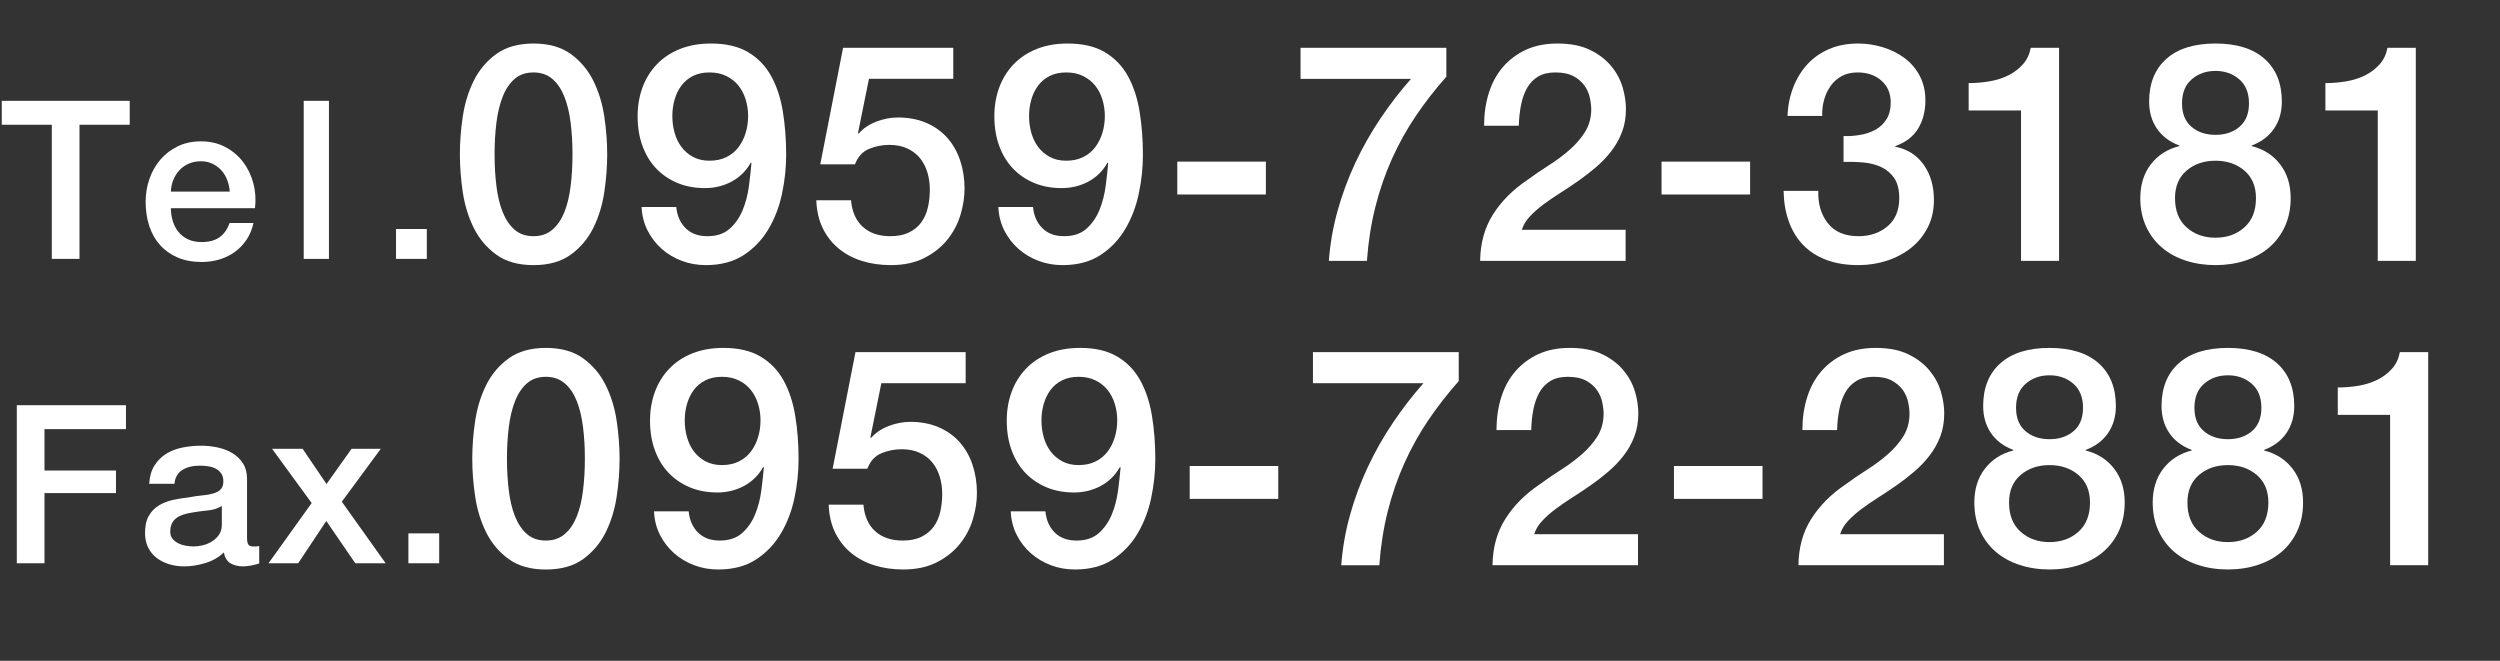 <?xml version="1.0" encoding="utf-8"?>
<!-- Generator: Adobe Illustrator 16.0.0, SVG Export Plug-In . SVG Version: 6.00 Build 0)  -->
<!DOCTYPE svg PUBLIC "-//W3C//DTD SVG 1.1//EN" "http://www.w3.org/Graphics/SVG/1.1/DTD/svg11.dtd">
<svg version="1.1" id="レイヤー_1" xmlns="http://www.w3.org/2000/svg" xmlns:xlink="http://www.w3.org/1999/xlink" x="0px"
	 y="0px" width="180.699px" height="47.761px" viewBox="0 0 180.699 47.761" enable-background="new 0 0 180.699 47.761"
	 xml:space="preserve">
<rect x="0" y="0" width="180.699" height="47.761" fill="#333333" stroke="none"/>
<g>
	<path fill="#FFFFFF" d="M0.128,7.288h9.248v1.728H5.745v9.696h-2V9.016H0.128V7.288z"/>
	<path fill="#FFFFFF" d="M12.352,15.048c0,0.32,0.046,0.629,0.136,0.928c0.091,0.299,0.227,0.56,0.408,0.784
		c0.182,0.224,0.411,0.403,0.688,0.536s0.607,0.2,0.992,0.2c0.533,0,0.962-0.115,1.288-0.344c0.325-0.229,0.567-0.573,0.728-1.032
		h1.728c-0.096,0.448-0.261,0.848-0.495,1.2c-0.235,0.352-0.518,0.648-0.849,0.888c-0.33,0.24-0.701,0.421-1.111,0.544
		c-0.411,0.123-0.841,0.184-1.288,0.184c-0.651,0-1.228-0.107-1.729-0.32c-0.501-0.213-0.926-0.512-1.271-0.896
		c-0.347-0.384-0.608-0.842-0.784-1.376c-0.176-0.533-0.265-1.12-0.265-1.76c0-0.586,0.094-1.144,0.28-1.672
		c0.187-0.528,0.453-0.992,0.8-1.392s0.766-0.717,1.257-0.952c0.49-0.234,1.045-0.352,1.663-0.352c0.651,0,1.235,0.136,1.752,0.408
		c0.518,0.272,0.947,0.632,1.288,1.08c0.342,0.448,0.59,0.962,0.744,1.544s0.194,1.181,0.12,1.8H12.352z M16.608,13.848
		c-0.021-0.288-0.082-0.565-0.184-0.832s-0.24-0.499-0.416-0.696c-0.176-0.197-0.39-0.357-0.64-0.48
		c-0.251-0.123-0.531-0.184-0.841-0.184c-0.319,0-0.61,0.056-0.871,0.168c-0.262,0.112-0.486,0.267-0.673,0.464
		s-0.336,0.429-0.447,0.696c-0.112,0.267-0.174,0.555-0.185,0.864H16.608z"/>
	<path fill="#FFFFFF" d="M21.952,7.288h1.824v11.424h-1.824V7.288z"/>
	<path fill="#FFFFFF" d="M28.624,16.552h2.225v2.16h-2.225V16.552z"/>
	<path fill="#FFFFFF" d="M38.564,3.146c1.1,0,1.998,0.253,2.694,0.759c0.697,0.506,1.239,1.152,1.629,1.936
		c0.388,0.785,0.652,1.647,0.792,2.585c0.139,0.939,0.209,1.848,0.209,2.728c0,0.88-0.07,1.79-0.209,2.728
		c-0.14,0.939-0.404,1.801-0.792,2.585c-0.39,0.785-0.932,1.43-1.629,1.936c-0.696,0.506-1.595,0.759-2.694,0.759
		c-1.101,0-1.999-0.253-2.695-0.759c-0.696-0.506-1.239-1.151-1.628-1.936c-0.389-0.784-0.652-1.646-0.792-2.585
		c-0.14-0.938-0.209-1.848-0.209-2.728c0-0.88,0.069-1.789,0.209-2.728c0.14-0.938,0.403-1.8,0.792-2.585
		c0.389-0.784,0.932-1.43,1.628-1.936C36.565,3.399,37.463,3.146,38.564,3.146z M38.564,17.072c0.542,0,0.997-0.157,1.364-0.473
		c0.366-0.315,0.655-0.741,0.868-1.276c0.213-0.536,0.363-1.163,0.451-1.881c0.088-0.718,0.132-1.481,0.132-2.288
		c0-0.806-0.044-1.565-0.132-2.277c-0.088-0.711-0.238-1.338-0.451-1.881s-0.502-0.972-0.868-1.287
		c-0.367-0.315-0.822-0.473-1.364-0.473c-0.558,0-1.016,0.158-1.375,0.473s-0.646,0.745-0.858,1.287s-0.363,1.17-0.451,1.881
		c-0.088,0.711-0.132,1.471-0.132,2.277c0,0.807,0.044,1.57,0.132,2.288c0.088,0.719,0.238,1.346,0.451,1.881
		c0.213,0.535,0.499,0.96,0.858,1.276S38.006,17.072,38.564,17.072z"/>
	<path fill="#FFFFFF" d="M48.881,14.96c0.059,0.631,0.282,1.141,0.671,1.529c0.389,0.389,0.913,0.583,1.573,0.583
		c0.674,0,1.213-0.179,1.617-0.539c0.403-0.359,0.715-0.807,0.935-1.342c0.22-0.535,0.37-1.107,0.451-1.716
		c0.08-0.608,0.143-1.169,0.187-1.683l-0.044-0.044c-0.337,0.602-0.799,1.06-1.386,1.375s-1.231,0.473-1.936,0.473
		c-0.734,0-1.397-0.125-1.991-0.374s-1.104-0.598-1.529-1.045s-0.756-0.99-0.99-1.628c-0.234-0.638-0.352-1.353-0.352-2.145
		c0-0.748,0.117-1.441,0.352-2.079c0.234-0.638,0.58-1.195,1.034-1.672c0.455-0.476,1.013-0.847,1.672-1.111
		c0.66-0.264,1.408-0.396,2.244-0.396c1.085,0,1.98,0.209,2.685,0.627s1.257,0.99,1.66,1.716c0.403,0.726,0.686,1.581,0.848,2.563
		c0.161,0.982,0.242,2.031,0.242,3.146c0,0.924-0.1,1.855-0.298,2.794c-0.197,0.938-0.524,1.793-0.979,2.563
		c-0.455,0.77-1.053,1.397-1.793,1.881c-0.741,0.484-1.654,0.726-2.739,0.726c-0.616,0-1.195-0.103-1.737-0.308
		c-0.543-0.205-1.023-0.491-1.441-0.858s-0.759-0.807-1.023-1.32c-0.264-0.513-0.41-1.085-0.439-1.716H48.881z M51.28,5.236
		c-0.455,0-0.852,0.085-1.188,0.253c-0.338,0.169-0.616,0.4-0.836,0.693s-0.385,0.631-0.495,1.012
		c-0.11,0.382-0.165,0.778-0.165,1.188c0,0.426,0.055,0.833,0.165,1.221s0.275,0.73,0.495,1.023c0.22,0.293,0.498,0.532,0.836,0.715
		c0.337,0.184,0.733,0.275,1.188,0.275c0.469,0,0.88-0.088,1.231-0.264c0.353-0.176,0.642-0.414,0.869-0.715
		s0.399-0.646,0.517-1.034s0.177-0.795,0.177-1.221c0-0.41-0.06-0.806-0.177-1.188c-0.117-0.381-0.289-0.715-0.517-1.001
		c-0.228-0.286-0.517-0.517-0.869-0.693C52.16,5.324,51.749,5.236,51.28,5.236z"/>
	<path fill="#FFFFFF" d="M60.938,3.454h7.964v2.244h-6.094l-0.792,3.916l0.044,0.044c0.337-0.381,0.766-0.671,1.287-0.869
		c0.521-0.198,1.037-0.297,1.551-0.297c0.763,0,1.444,0.128,2.046,0.385c0.602,0.257,1.107,0.616,1.519,1.078
		c0.41,0.462,0.722,1.008,0.935,1.639c0.212,0.63,0.319,1.313,0.319,2.046c0,0.616-0.1,1.25-0.298,1.903
		c-0.197,0.653-0.513,1.247-0.945,1.782c-0.433,0.535-0.986,0.976-1.661,1.32s-1.481,0.517-2.42,0.517
		c-0.748,0-1.441-0.099-2.079-0.297c-0.638-0.198-1.199-0.495-1.683-0.891c-0.484-0.396-0.869-0.884-1.155-1.463
		c-0.286-0.58-0.444-1.258-0.474-2.035h2.509c0.073,0.836,0.359,1.478,0.857,1.925c0.499,0.448,1.159,0.671,1.98,0.671
		c0.527,0,0.975-0.088,1.342-0.264c0.366-0.176,0.663-0.418,0.891-0.726s0.389-0.667,0.484-1.078c0.095-0.41,0.143-0.85,0.143-1.32
		c0-0.425-0.059-0.833-0.176-1.221c-0.117-0.388-0.293-0.729-0.527-1.023c-0.235-0.293-0.539-0.528-0.913-0.704
		c-0.374-0.176-0.811-0.264-1.31-0.264c-0.527,0-1.022,0.099-1.484,0.297c-0.463,0.198-0.796,0.568-1.001,1.111h-2.509L60.938,3.454
		z"/>
	<path fill="#FFFFFF" d="M74.666,14.96c0.059,0.631,0.282,1.141,0.671,1.529c0.389,0.389,0.913,0.583,1.573,0.583
		c0.674,0,1.213-0.179,1.617-0.539c0.403-0.359,0.715-0.807,0.935-1.342c0.22-0.535,0.37-1.107,0.451-1.716
		c0.08-0.608,0.143-1.169,0.187-1.683l-0.044-0.044c-0.337,0.602-0.799,1.06-1.386,1.375s-1.231,0.473-1.936,0.473
		c-0.734,0-1.397-0.125-1.991-0.374s-1.104-0.598-1.529-1.045s-0.756-0.99-0.99-1.628c-0.234-0.638-0.352-1.353-0.352-2.145
		c0-0.748,0.117-1.441,0.352-2.079c0.234-0.638,0.58-1.195,1.034-1.672c0.455-0.476,1.013-0.847,1.672-1.111
		c0.66-0.264,1.408-0.396,2.244-0.396c1.085,0,1.98,0.209,2.685,0.627s1.257,0.99,1.66,1.716c0.403,0.726,0.686,1.581,0.848,2.563
		c0.161,0.982,0.242,2.031,0.242,3.146c0,0.924-0.1,1.855-0.298,2.794c-0.197,0.938-0.524,1.793-0.979,2.563
		c-0.455,0.77-1.053,1.397-1.793,1.881c-0.741,0.484-1.654,0.726-2.739,0.726c-0.616,0-1.195-0.103-1.737-0.308
		c-0.543-0.205-1.023-0.491-1.441-0.858s-0.759-0.807-1.023-1.32c-0.264-0.513-0.41-1.085-0.439-1.716H74.666z M77.064,5.236
		c-0.455,0-0.852,0.085-1.188,0.253c-0.338,0.169-0.616,0.4-0.836,0.693s-0.385,0.631-0.495,1.012
		c-0.11,0.382-0.165,0.778-0.165,1.188c0,0.426,0.055,0.833,0.165,1.221s0.275,0.73,0.495,1.023c0.22,0.293,0.498,0.532,0.836,0.715
		c0.337,0.184,0.733,0.275,1.188,0.275c0.469,0,0.88-0.088,1.231-0.264c0.353-0.176,0.642-0.414,0.869-0.715
		s0.399-0.646,0.517-1.034s0.177-0.795,0.177-1.221c0-0.41-0.06-0.806-0.177-1.188c-0.117-0.381-0.289-0.715-0.517-1.001
		c-0.228-0.286-0.517-0.517-0.869-0.693C77.944,5.324,77.533,5.236,77.064,5.236z"/>
	<path fill="#FFFFFF" d="M85.094,11.682h6.402v2.376h-6.402V11.682z"/>
	<path fill="#FFFFFF" d="M94.003,3.454h10.538v2.09c-0.807,0.91-1.54,1.852-2.199,2.827c-0.66,0.976-1.236,2.009-1.728,3.102
		s-0.891,2.248-1.199,3.465c-0.308,1.218-0.514,2.523-0.615,3.916h-2.75c0.088-1.217,0.297-2.42,0.627-3.608
		s0.755-2.339,1.275-3.454c0.521-1.114,1.126-2.185,1.815-3.212c0.689-1.026,1.43-1.987,2.222-2.882h-7.986V3.454z"/>
	<path fill="#FFFFFF" d="M117.5,18.854h-10.516c0.014-1.276,0.322-2.391,0.924-3.344c0.601-0.953,1.422-1.782,2.464-2.486
		c0.498-0.366,1.02-0.722,1.562-1.067c0.543-0.344,1.042-0.715,1.496-1.111c0.455-0.396,0.829-0.825,1.122-1.287
		s0.447-0.994,0.462-1.595c0-0.278-0.032-0.575-0.099-0.891s-0.194-0.609-0.385-0.88c-0.191-0.271-0.455-0.499-0.792-0.682
		c-0.338-0.184-0.778-0.275-1.32-0.275c-0.499,0-0.913,0.099-1.243,0.297c-0.33,0.198-0.594,0.469-0.792,0.814
		s-0.345,0.751-0.439,1.221c-0.096,0.47-0.151,0.976-0.165,1.518h-2.509c0-0.851,0.114-1.639,0.342-2.365
		c0.227-0.726,0.567-1.353,1.022-1.881c0.455-0.528,1.009-0.942,1.661-1.243s1.411-0.451,2.277-0.451
		c0.938,0,1.723,0.154,2.354,0.462s1.141,0.697,1.529,1.166c0.389,0.47,0.663,0.979,0.825,1.529c0.161,0.55,0.242,1.074,0.242,1.573
		c0,0.616-0.096,1.174-0.286,1.672c-0.191,0.499-0.448,0.957-0.771,1.375s-0.689,0.803-1.1,1.155
		c-0.411,0.352-0.836,0.682-1.276,0.99c-0.439,0.308-0.88,0.602-1.32,0.88c-0.439,0.278-0.847,0.557-1.221,0.836
		s-0.7,0.568-0.979,0.869c-0.279,0.301-0.47,0.62-0.572,0.957h7.502V18.854z"/>
	<path fill="#FFFFFF" d="M120.095,11.682h6.402v2.376h-6.402V11.682z"/>
	<path fill="#FFFFFF" d="M133.251,9.834c0.411,0.015,0.821-0.015,1.232-0.088c0.41-0.073,0.777-0.202,1.1-0.385
		c0.323-0.183,0.583-0.436,0.781-0.759c0.198-0.322,0.297-0.718,0.297-1.188c0-0.66-0.224-1.188-0.671-1.584
		s-1.022-0.594-1.727-0.594c-0.44,0-0.822,0.088-1.145,0.264s-0.591,0.415-0.803,0.715c-0.213,0.301-0.371,0.638-0.473,1.012
		c-0.104,0.374-0.147,0.759-0.133,1.155h-2.508c0.029-0.748,0.169-1.441,0.418-2.079c0.249-0.638,0.591-1.192,1.023-1.661
		s0.957-0.836,1.573-1.1c0.615-0.264,1.313-0.396,2.09-0.396c0.601,0,1.191,0.088,1.771,0.264c0.579,0.176,1.101,0.433,1.563,0.77
		s0.832,0.767,1.11,1.287c0.279,0.521,0.418,1.119,0.418,1.793c0,0.778-0.176,1.456-0.527,2.035c-0.353,0.58-0.902,1.001-1.65,1.265
		v0.044c0.88,0.176,1.565,0.613,2.058,1.309c0.491,0.697,0.736,1.543,0.736,2.541c0,0.733-0.146,1.39-0.439,1.969
		c-0.294,0.58-0.689,1.071-1.188,1.474c-0.499,0.404-1.078,0.715-1.738,0.935c-0.659,0.22-1.356,0.33-2.09,0.33
		c-0.895,0-1.676-0.129-2.343-0.385c-0.668-0.256-1.225-0.619-1.672-1.089c-0.447-0.469-0.789-1.034-1.023-1.694
		c-0.234-0.66-0.359-1.394-0.374-2.2h2.509c-0.03,0.939,0.201,1.72,0.692,2.343s1.229,0.935,2.211,0.935
		c0.836,0,1.536-0.238,2.102-0.715c0.564-0.477,0.847-1.155,0.847-2.035c0-0.601-0.117-1.078-0.352-1.43
		c-0.235-0.352-0.543-0.62-0.925-0.803c-0.381-0.183-0.811-0.297-1.287-0.341s-0.964-0.059-1.463-0.044V9.834z"/>
	<path fill="#FFFFFF" d="M142.293,6.006c0.528,0,1.041-0.044,1.54-0.132c0.498-0.088,0.949-0.234,1.353-0.44
		c0.403-0.205,0.748-0.469,1.034-0.792s0.474-0.719,0.562-1.188h2.046v15.4h-2.75V7.986h-3.784V6.006z"/>
	<path fill="#FFFFFF" d="M160.135,19.162c-0.777,0-1.5-0.11-2.167-0.33c-0.668-0.22-1.243-0.539-1.728-0.957
		c-0.483-0.418-0.861-0.927-1.133-1.529s-0.407-1.276-0.407-2.024c0-0.968,0.253-1.782,0.76-2.442c0.506-0.66,1.191-1.1,2.057-1.32
		v-0.044c-0.704-0.264-1.243-0.671-1.617-1.221c-0.374-0.55-0.561-1.199-0.561-1.947c0-1.32,0.414-2.351,1.243-3.091
		c0.828-0.74,2.013-1.111,3.553-1.111s2.724,0.371,3.553,1.111c0.828,0.741,1.243,1.771,1.243,3.091
		c0,0.748-0.188,1.397-0.562,1.947c-0.374,0.55-0.912,0.957-1.616,1.221v0.044c0.865,0.22,1.551,0.66,2.057,1.32
		c0.506,0.66,0.759,1.474,0.759,2.442c0,0.748-0.136,1.423-0.407,2.024s-0.648,1.111-1.133,1.529
		c-0.483,0.418-1.06,0.737-1.727,0.957C161.634,19.052,160.913,19.162,160.135,19.162z M160.135,17.182
		c0.836,0,1.532-0.25,2.09-0.748s0.836-1.203,0.836-2.112c0-0.85-0.278-1.514-0.836-1.991s-1.254-0.715-2.09-0.715
		s-1.533,0.238-2.09,0.715c-0.558,0.477-0.836,1.141-0.836,1.991c0,0.91,0.278,1.614,0.836,2.112
		C158.602,16.933,159.299,17.182,160.135,17.182z M160.135,5.126c-0.675,0-1.247,0.202-1.716,0.605
		c-0.47,0.404-0.704,0.987-0.704,1.749c0,0.733,0.227,1.294,0.682,1.683c0.454,0.389,1.034,0.583,1.738,0.583
		s1.283-0.194,1.737-0.583c0.455-0.389,0.683-0.95,0.683-1.683c0-0.762-0.235-1.345-0.704-1.749
		C161.381,5.328,160.809,5.126,160.135,5.126z"/>
	<path fill="#FFFFFF" d="M168.078,6.006c0.528,0,1.041-0.044,1.54-0.132c0.498-0.088,0.949-0.234,1.353-0.44
		c0.403-0.205,0.748-0.469,1.034-0.792s0.474-0.719,0.562-1.188h2.046v15.4h-2.75V7.986h-3.784V6.006z"/>
	<path fill="#FFFFFF" d="M1.215,29.288h7.889v1.729H3.215v2.992h5.168v1.631H3.215v5.072h-2V29.288z"/>
	<path fill="#FFFFFF" d="M17.856,38.872c0,0.225,0.029,0.385,0.088,0.48s0.174,0.145,0.345,0.145c0.053,0,0.117,0,0.191,0
		c0.075,0,0.16-0.012,0.256-0.033v1.264c-0.063,0.021-0.146,0.047-0.248,0.072c-0.101,0.027-0.205,0.051-0.312,0.072
		s-0.214,0.037-0.32,0.049c-0.106,0.01-0.197,0.016-0.271,0.016c-0.374,0-0.683-0.074-0.928-0.225
		c-0.246-0.148-0.406-0.41-0.48-0.783c-0.362,0.352-0.808,0.607-1.336,0.768s-1.037,0.24-1.528,0.24
		c-0.373,0-0.73-0.051-1.071-0.152c-0.342-0.102-0.644-0.25-0.904-0.447c-0.262-0.197-0.47-0.449-0.624-0.752
		c-0.155-0.305-0.232-0.658-0.232-1.064c0-0.512,0.094-0.928,0.28-1.248s0.432-0.57,0.736-0.752
		c0.304-0.182,0.645-0.313,1.023-0.393s0.76-0.141,1.145-0.184c0.33-0.064,0.645-0.109,0.943-0.137
		c0.299-0.025,0.563-0.07,0.792-0.135s0.411-0.162,0.544-0.297c0.134-0.133,0.2-0.332,0.2-0.6c0-0.234-0.056-0.426-0.168-0.576
		c-0.111-0.148-0.251-0.264-0.416-0.344s-0.35-0.133-0.552-0.16c-0.203-0.027-0.395-0.039-0.576-0.039
		c-0.512,0-0.934,0.105-1.264,0.318c-0.331,0.215-0.518,0.545-0.561,0.992h-1.823c0.031-0.533,0.159-0.975,0.384-1.328
		c0.224-0.352,0.509-0.633,0.855-0.848c0.347-0.213,0.739-0.361,1.177-0.447c0.437-0.086,0.885-0.129,1.344-0.129
		c0.405,0,0.805,0.043,1.2,0.129c0.395,0.086,0.749,0.225,1.063,0.416s0.568,0.439,0.76,0.744c0.192,0.303,0.288,0.674,0.288,1.111
		V38.872z M16.033,36.569c-0.278,0.18-0.619,0.289-1.024,0.326c-0.405,0.039-0.811,0.094-1.216,0.168
		c-0.192,0.033-0.379,0.078-0.561,0.137s-0.341,0.139-0.479,0.24s-0.248,0.234-0.328,0.4s-0.12,0.365-0.12,0.6
		c0,0.203,0.059,0.373,0.176,0.512s0.259,0.248,0.424,0.328c0.166,0.08,0.347,0.137,0.545,0.168
		c0.197,0.031,0.376,0.049,0.535,0.049c0.203,0,0.422-0.027,0.656-0.08c0.234-0.055,0.456-0.145,0.664-0.273
		c0.208-0.127,0.381-0.289,0.521-0.486c0.138-0.197,0.208-0.441,0.208-0.729V36.569z"/>
	<path fill="#FFFFFF" d="M22.528,36.36l-2.863-3.92h2.208l1.728,2.545l1.809-2.545h2.111l-2.815,3.824l3.168,4.447H25.68
		l-2.096-3.055l-2.032,3.055h-2.144L22.528,36.36z"/>
	<path fill="#FFFFFF" d="M29.519,38.552h2.225v2.16h-2.225V38.552z"/>
	<path fill="#FFFFFF" d="M39.459,25.146c1.1,0,1.998,0.254,2.694,0.76c0.697,0.506,1.239,1.15,1.629,1.936
		c0.388,0.785,0.652,1.646,0.792,2.586c0.139,0.938,0.209,1.848,0.209,2.727c0,0.881-0.07,1.791-0.209,2.729
		c-0.14,0.939-0.404,1.801-0.792,2.586c-0.39,0.783-0.932,1.43-1.629,1.936c-0.696,0.506-1.595,0.758-2.694,0.758
		c-1.101,0-1.999-0.252-2.695-0.758s-1.239-1.152-1.628-1.936c-0.389-0.785-0.652-1.646-0.792-2.586
		c-0.14-0.938-0.209-1.848-0.209-2.729c0-0.879,0.069-1.789,0.209-2.727c0.14-0.939,0.403-1.801,0.792-2.586s0.932-1.43,1.628-1.936
		S38.359,25.146,39.459,25.146z M39.459,39.071c0.542,0,0.997-0.156,1.364-0.473c0.366-0.314,0.655-0.74,0.868-1.275
		s0.363-1.162,0.451-1.881s0.132-1.482,0.132-2.289s-0.044-1.564-0.132-2.275c-0.088-0.713-0.238-1.34-0.451-1.883
		c-0.213-0.541-0.502-0.971-0.868-1.285c-0.367-0.316-0.822-0.475-1.364-0.475c-0.558,0-1.016,0.158-1.375,0.475
		c-0.359,0.314-0.646,0.744-0.858,1.285c-0.213,0.543-0.363,1.17-0.451,1.883c-0.088,0.711-0.132,1.469-0.132,2.275
		s0.044,1.57,0.132,2.289s0.238,1.346,0.451,1.881s0.499,0.961,0.858,1.275C38.444,38.915,38.902,39.071,39.459,39.071z"/>
	<path fill="#FFFFFF" d="M49.778,36.96c0.059,0.631,0.282,1.141,0.671,1.529s0.913,0.582,1.573,0.582
		c0.674,0,1.213-0.18,1.617-0.539c0.403-0.359,0.715-0.805,0.935-1.342c0.22-0.535,0.37-1.107,0.451-1.715
		c0.08-0.609,0.143-1.17,0.187-1.684l-0.044-0.045c-0.337,0.602-0.799,1.061-1.386,1.375c-0.587,0.316-1.231,0.475-1.936,0.475
		c-0.734,0-1.397-0.125-1.991-0.375c-0.594-0.248-1.104-0.598-1.529-1.045s-0.756-0.99-0.99-1.627
		c-0.234-0.639-0.352-1.354-0.352-2.146c0-0.748,0.117-1.439,0.352-2.078s0.58-1.195,1.034-1.672
		c0.455-0.477,1.013-0.848,1.672-1.111c0.66-0.264,1.408-0.396,2.244-0.396c1.085,0,1.98,0.209,2.685,0.627s1.257,0.99,1.66,1.717
		s0.686,1.58,0.848,2.563c0.161,0.982,0.242,2.031,0.242,3.146c0,0.924-0.1,1.855-0.298,2.793c-0.197,0.939-0.524,1.793-0.979,2.564
		c-0.455,0.77-1.053,1.396-1.793,1.881c-0.741,0.484-1.654,0.725-2.739,0.725c-0.616,0-1.195-0.102-1.737-0.307
		c-0.543-0.205-1.023-0.492-1.441-0.859c-0.418-0.365-0.759-0.805-1.023-1.318c-0.264-0.514-0.41-1.086-0.439-1.717H49.778z
		 M52.176,27.235c-0.455,0-0.852,0.086-1.188,0.254c-0.338,0.168-0.616,0.4-0.836,0.693s-0.385,0.631-0.495,1.012
		s-0.165,0.777-0.165,1.188c0,0.426,0.055,0.832,0.165,1.221s0.275,0.73,0.495,1.023s0.498,0.531,0.836,0.715
		c0.337,0.184,0.733,0.275,1.188,0.275c0.469,0,0.88-0.088,1.231-0.264c0.353-0.176,0.642-0.414,0.869-0.715
		s0.399-0.646,0.517-1.035s0.177-0.795,0.177-1.221c0-0.41-0.06-0.807-0.177-1.188s-0.289-0.715-0.517-1.002
		c-0.228-0.285-0.517-0.516-0.869-0.691C53.056,27.323,52.645,27.235,52.176,27.235z"/>
	<path fill="#FFFFFF" d="M61.833,25.454h7.964v2.244h-6.094l-0.792,3.916l0.044,0.043c0.337-0.381,0.766-0.67,1.287-0.869
		c0.521-0.197,1.037-0.297,1.551-0.297c0.763,0,1.444,0.129,2.046,0.387c0.602,0.256,1.107,0.615,1.519,1.076
		c0.41,0.463,0.722,1.01,0.935,1.641c0.212,0.631,0.319,1.313,0.319,2.045c0,0.617-0.1,1.25-0.298,1.904
		c-0.197,0.652-0.513,1.246-0.945,1.781s-0.986,0.975-1.661,1.32c-0.675,0.344-1.481,0.516-2.42,0.516
		c-0.748,0-1.441-0.098-2.079-0.297c-0.638-0.197-1.199-0.494-1.683-0.891c-0.484-0.396-0.869-0.883-1.155-1.463
		c-0.286-0.578-0.444-1.258-0.474-2.035h2.509c0.073,0.836,0.359,1.479,0.857,1.926c0.499,0.447,1.159,0.67,1.98,0.67
		c0.527,0,0.975-0.088,1.342-0.264c0.366-0.176,0.663-0.418,0.891-0.727c0.228-0.307,0.389-0.666,0.484-1.076
		c0.095-0.412,0.143-0.852,0.143-1.32c0-0.426-0.059-0.832-0.176-1.221s-0.293-0.73-0.527-1.023
		c-0.235-0.293-0.539-0.529-0.913-0.705s-0.811-0.264-1.31-0.264c-0.527,0-1.022,0.1-1.484,0.297
		c-0.463,0.199-0.796,0.568-1.001,1.111h-2.509L61.833,25.454z"/>
	<path fill="#FFFFFF" d="M75.562,36.96c0.059,0.631,0.282,1.141,0.671,1.529s0.913,0.582,1.573,0.582
		c0.674,0,1.213-0.18,1.617-0.539c0.403-0.359,0.715-0.805,0.935-1.342c0.22-0.535,0.37-1.107,0.451-1.715
		c0.08-0.609,0.143-1.17,0.187-1.684l-0.044-0.045c-0.337,0.602-0.799,1.061-1.386,1.375c-0.587,0.316-1.231,0.475-1.936,0.475
		c-0.734,0-1.397-0.125-1.991-0.375c-0.594-0.248-1.104-0.598-1.529-1.045s-0.756-0.99-0.99-1.627
		c-0.234-0.639-0.352-1.354-0.352-2.146c0-0.748,0.117-1.439,0.352-2.078s0.58-1.195,1.034-1.672
		c0.455-0.477,1.013-0.848,1.672-1.111c0.66-0.264,1.408-0.396,2.244-0.396c1.085,0,1.98,0.209,2.685,0.627s1.257,0.99,1.66,1.717
		s0.686,1.58,0.848,2.563c0.161,0.982,0.242,2.031,0.242,3.146c0,0.924-0.1,1.855-0.298,2.793c-0.197,0.939-0.524,1.793-0.979,2.564
		c-0.455,0.77-1.053,1.396-1.793,1.881c-0.741,0.484-1.654,0.725-2.739,0.725c-0.616,0-1.195-0.102-1.737-0.307
		c-0.543-0.205-1.023-0.492-1.441-0.859c-0.418-0.365-0.759-0.805-1.023-1.318c-0.264-0.514-0.41-1.086-0.439-1.717H75.562z
		 M77.96,27.235c-0.455,0-0.852,0.086-1.188,0.254c-0.338,0.168-0.616,0.4-0.836,0.693s-0.385,0.631-0.495,1.012
		s-0.165,0.777-0.165,1.188c0,0.426,0.055,0.832,0.165,1.221s0.275,0.73,0.495,1.023s0.498,0.531,0.836,0.715
		c0.337,0.184,0.733,0.275,1.188,0.275c0.469,0,0.88-0.088,1.231-0.264c0.353-0.176,0.642-0.414,0.869-0.715
		s0.399-0.646,0.517-1.035s0.177-0.795,0.177-1.221c0-0.41-0.06-0.807-0.177-1.188s-0.289-0.715-0.517-1.002
		c-0.228-0.285-0.517-0.516-0.869-0.691C78.84,27.323,78.429,27.235,77.96,27.235z"/>
	<path fill="#FFFFFF" d="M85.99,33.683h6.402v2.375H85.99V33.683z"/>
	<path fill="#FFFFFF" d="M94.899,25.454h10.538v2.09c-0.807,0.91-1.54,1.852-2.199,2.826c-0.66,0.977-1.236,2.01-1.728,3.104
		c-0.491,1.092-0.891,2.248-1.199,3.465c-0.308,1.217-0.514,2.521-0.615,3.916h-2.75c0.088-1.217,0.297-2.42,0.627-3.609
		c0.33-1.188,0.755-2.338,1.275-3.453s1.126-2.186,1.815-3.213c0.689-1.025,1.43-1.986,2.222-2.881h-7.986V25.454z"/>
	<path fill="#FFFFFF" d="M118.395,40.854h-10.516c0.014-1.277,0.322-2.391,0.924-3.344c0.601-0.953,1.422-1.783,2.464-2.486
		c0.498-0.367,1.02-0.723,1.562-1.068c0.543-0.344,1.042-0.715,1.496-1.109c0.455-0.396,0.829-0.826,1.122-1.287
		c0.293-0.463,0.447-0.994,0.462-1.596c0-0.277-0.032-0.576-0.099-0.891c-0.066-0.316-0.194-0.609-0.385-0.881
		c-0.191-0.271-0.455-0.498-0.792-0.682c-0.338-0.184-0.778-0.275-1.32-0.275c-0.499,0-0.913,0.1-1.243,0.297
		c-0.33,0.199-0.594,0.471-0.792,0.814c-0.198,0.346-0.345,0.752-0.439,1.221c-0.096,0.471-0.151,0.977-0.165,1.52h-2.509
		c0-0.852,0.114-1.641,0.342-2.365c0.227-0.727,0.567-1.354,1.022-1.881c0.455-0.529,1.009-0.943,1.661-1.244
		s1.411-0.451,2.277-0.451c0.938,0,1.723,0.154,2.354,0.463c0.631,0.307,1.141,0.697,1.529,1.166s0.663,0.979,0.825,1.529
		c0.161,0.549,0.242,1.074,0.242,1.572c0,0.615-0.096,1.174-0.286,1.672c-0.191,0.498-0.448,0.957-0.771,1.375
		s-0.689,0.803-1.1,1.154c-0.411,0.354-0.836,0.684-1.276,0.99c-0.439,0.309-0.88,0.602-1.32,0.881
		c-0.439,0.279-0.847,0.557-1.221,0.836s-0.7,0.568-0.979,0.869c-0.279,0.301-0.47,0.619-0.572,0.957h7.502V40.854z"/>
	<path fill="#FFFFFF" d="M120.992,33.683h6.402v2.375h-6.402V33.683z"/>
	<path fill="#FFFFFF" d="M140.505,40.854H129.99c0.014-1.277,0.322-2.391,0.924-3.344c0.601-0.953,1.422-1.783,2.464-2.486
		c0.498-0.367,1.02-0.723,1.562-1.068c0.543-0.344,1.042-0.715,1.496-1.109c0.455-0.396,0.829-0.826,1.122-1.287
		c0.293-0.463,0.447-0.994,0.462-1.596c0-0.277-0.032-0.576-0.099-0.891c-0.066-0.316-0.194-0.609-0.385-0.881
		c-0.191-0.271-0.455-0.498-0.792-0.682c-0.338-0.184-0.778-0.275-1.32-0.275c-0.499,0-0.913,0.1-1.243,0.297
		c-0.33,0.199-0.594,0.471-0.792,0.814c-0.198,0.346-0.345,0.752-0.439,1.221c-0.096,0.471-0.151,0.977-0.165,1.52h-2.509
		c0-0.852,0.114-1.641,0.342-2.365c0.227-0.727,0.567-1.354,1.022-1.881c0.455-0.529,1.009-0.943,1.661-1.244
		s1.411-0.451,2.277-0.451c0.938,0,1.723,0.154,2.354,0.463c0.631,0.307,1.141,0.697,1.529,1.166s0.663,0.979,0.825,1.529
		c0.161,0.549,0.242,1.074,0.242,1.572c0,0.615-0.096,1.174-0.286,1.672c-0.191,0.498-0.448,0.957-0.771,1.375
		s-0.689,0.803-1.1,1.154c-0.411,0.354-0.836,0.684-1.276,0.99c-0.439,0.309-0.88,0.602-1.32,0.881
		c-0.439,0.279-0.847,0.557-1.221,0.836s-0.7,0.568-0.979,0.869c-0.279,0.301-0.47,0.619-0.572,0.957h7.502V40.854z"/>
	<path fill="#FFFFFF" d="M148.139,41.161c-0.777,0-1.5-0.109-2.167-0.33c-0.668-0.219-1.243-0.537-1.728-0.955
		c-0.483-0.42-0.861-0.928-1.133-1.529s-0.407-1.277-0.407-2.025c0-0.967,0.253-1.781,0.76-2.441c0.506-0.66,1.191-1.1,2.057-1.32
		v-0.043c-0.704-0.264-1.243-0.672-1.617-1.221c-0.374-0.551-0.561-1.199-0.561-1.947c0-1.32,0.414-2.352,1.243-3.092
		c0.828-0.74,2.013-1.111,3.553-1.111s2.724,0.371,3.553,1.111c0.828,0.74,1.243,1.771,1.243,3.092c0,0.748-0.188,1.396-0.562,1.947
		c-0.374,0.549-0.912,0.957-1.616,1.221v0.043c0.865,0.221,1.551,0.66,2.057,1.32s0.759,1.475,0.759,2.441
		c0,0.748-0.136,1.424-0.407,2.025s-0.648,1.109-1.133,1.529c-0.483,0.418-1.06,0.736-1.727,0.955
		C149.638,41.052,148.917,41.161,148.139,41.161z M148.139,39.183c0.836,0,1.532-0.25,2.09-0.748s0.836-1.203,0.836-2.113
		c0-0.85-0.278-1.514-0.836-1.99s-1.254-0.715-2.09-0.715s-1.533,0.238-2.09,0.715c-0.558,0.477-0.836,1.141-0.836,1.99
		c0,0.91,0.278,1.615,0.836,2.113C146.606,38.933,147.303,39.183,148.139,39.183z M148.139,27.126c-0.675,0-1.247,0.201-1.716,0.605
		c-0.47,0.402-0.704,0.986-0.704,1.748c0,0.734,0.227,1.295,0.682,1.684c0.454,0.389,1.034,0.582,1.738,0.582
		s1.283-0.193,1.737-0.582c0.455-0.389,0.683-0.949,0.683-1.684c0-0.762-0.235-1.346-0.704-1.748
		C149.385,27.327,148.813,27.126,148.139,27.126z"/>
	<path fill="#FFFFFF" d="M161.032,41.161c-0.777,0-1.5-0.109-2.167-0.33c-0.668-0.219-1.243-0.537-1.728-0.955
		c-0.483-0.42-0.861-0.928-1.133-1.529s-0.407-1.277-0.407-2.025c0-0.967,0.253-1.781,0.76-2.441c0.506-0.66,1.191-1.1,2.057-1.32
		v-0.043c-0.704-0.264-1.243-0.672-1.617-1.221c-0.374-0.551-0.561-1.199-0.561-1.947c0-1.32,0.414-2.352,1.243-3.092
		c0.828-0.74,2.013-1.111,3.553-1.111s2.724,0.371,3.553,1.111c0.828,0.74,1.243,1.771,1.243,3.092c0,0.748-0.188,1.396-0.562,1.947
		c-0.374,0.549-0.912,0.957-1.616,1.221v0.043c0.865,0.221,1.551,0.66,2.057,1.32s0.759,1.475,0.759,2.441
		c0,0.748-0.136,1.424-0.407,2.025s-0.648,1.109-1.133,1.529c-0.483,0.418-1.06,0.736-1.727,0.955
		C162.531,41.052,161.809,41.161,161.032,41.161z M161.032,39.183c0.836,0,1.532-0.25,2.09-0.748s0.836-1.203,0.836-2.113
		c0-0.85-0.278-1.514-0.836-1.99s-1.254-0.715-2.09-0.715s-1.533,0.238-2.09,0.715c-0.558,0.477-0.836,1.141-0.836,1.99
		c0,0.91,0.278,1.615,0.836,2.113C159.499,38.933,160.196,39.183,161.032,39.183z M161.032,27.126c-0.675,0-1.247,0.201-1.716,0.605
		c-0.47,0.402-0.704,0.986-0.704,1.748c0,0.734,0.227,1.295,0.682,1.684c0.454,0.389,1.034,0.582,1.738,0.582
		s1.283-0.193,1.737-0.582c0.455-0.389,0.683-0.949,0.683-1.684c0-0.762-0.235-1.346-0.704-1.748
		C162.278,27.327,161.706,27.126,161.032,27.126z"/>
	<path fill="#FFFFFF" d="M168.973,28.007c0.528,0,1.041-0.045,1.54-0.133c0.498-0.088,0.949-0.234,1.353-0.439
		s0.748-0.471,1.034-0.793s0.474-0.719,0.562-1.188h2.046v15.4h-2.75V29.985h-3.784V28.007z"/>
</g>
</svg>
